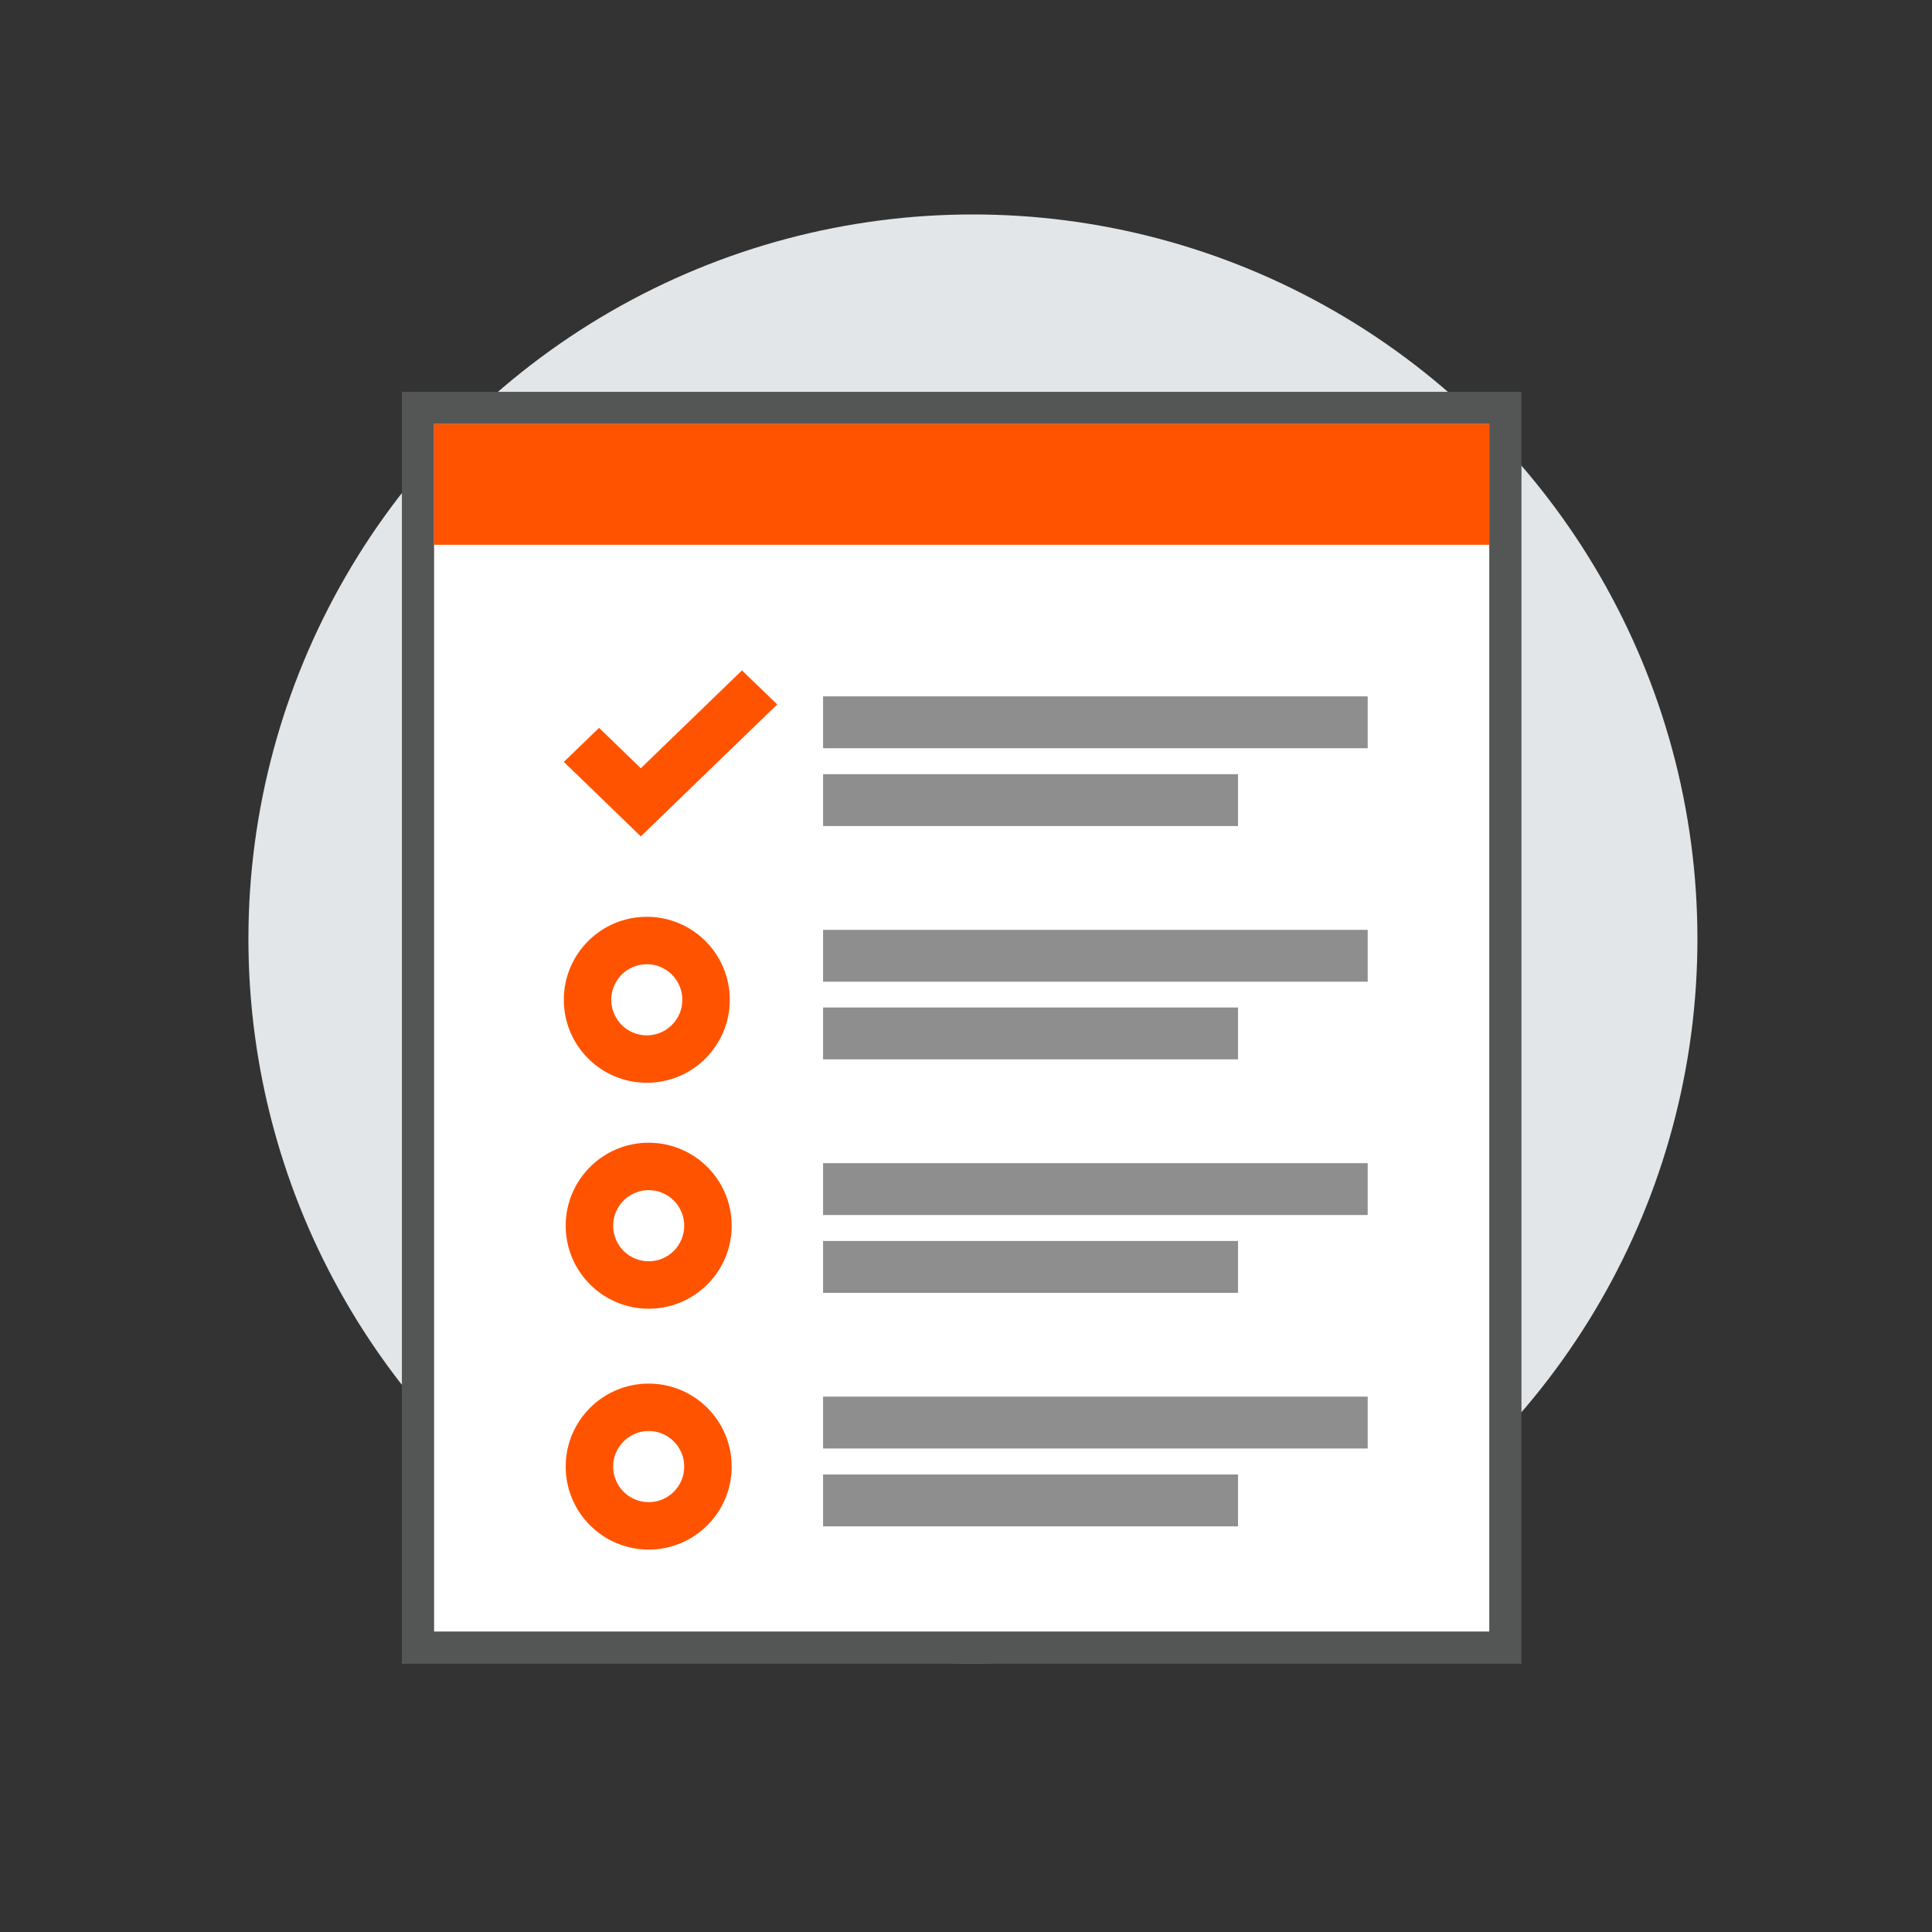 <svg xmlns="http://www.w3.org/2000/svg" width="96" height="96" viewBox="0 0 96 96" fill="none"><rect x="0" y="0" width="96" height="96" fill="#333333" stroke="none"/><circle cx="48.344" cy="46.656" r="36" fill="#E3E6E8"></circle><rect x="20.77" y="20.27" width="54.031" height="61.6" fill="white" stroke="#545555" stroke-width="1.6"></rect><rect x="21.57" y="21.07" width="52.431" height="6" fill="#FF5300"></rect><rect opacity="0.5" x="40.898" y="34.602" width="27.062" height="2.577" fill="#1E1E1E"></rect><rect opacity="0.5" x="40.898" y="46.203" width="27.062" height="2.577" fill="#1E1E1E"></rect><rect opacity="0.5" x="40.898" y="57.797" width="27.062" height="2.577" fill="#1E1E1E"></rect><rect opacity="0.5" x="40.898" y="69.398" width="27.062" height="2.577" fill="#1E1E1E"></rect><rect opacity="0.5" x="40.898" y="38.469" width="20.619" height="2.577" fill="#1E1E1E"></rect><rect opacity="0.5" x="40.898" y="50.062" width="20.619" height="2.577" fill="#1E1E1E"></rect><rect opacity="0.5" x="40.898" y="61.664" width="20.619" height="2.577" fill="#1E1E1E"></rect><rect opacity="0.5" x="40.898" y="73.266" width="20.619" height="2.577" fill="#1E1E1E"></rect><path fill-rule="evenodd" clip-rule="evenodd" d="M36.868 33.312L38.62 35.003L31.842 41.56L28.016 37.858L29.768 36.167L31.842 38.174L36.868 33.312Z" fill="#FF5300"></path><path fill-rule="evenodd" clip-rule="evenodd" d="M36.263 49.678C36.263 51.953 34.42 53.802 32.139 53.802C29.859 53.802 28.016 51.953 28.016 49.678C28.016 47.404 29.859 45.555 32.139 45.555C34.42 45.555 36.263 47.404 36.263 49.678ZM32.139 51.446C33.115 51.446 33.905 50.654 33.905 49.678C33.905 48.702 33.115 47.911 32.139 47.911C31.164 47.911 30.373 48.702 30.373 49.678C30.373 50.654 31.164 51.446 32.139 51.446Z" fill="#FF5300"></path><path fill-rule="evenodd" clip-rule="evenodd" d="M36.357 60.905C36.357 63.18 34.514 65.029 32.233 65.029C29.953 65.029 28.109 63.18 28.109 60.905C28.109 58.63 29.953 56.781 32.233 56.781C34.514 56.781 36.357 58.63 36.357 60.905ZM32.233 62.672C33.209 62.672 33.999 61.881 33.999 60.905C33.999 59.929 33.209 59.138 32.233 59.138C31.258 59.138 30.467 59.929 30.467 60.905C30.467 61.881 31.258 62.672 32.233 62.672Z" fill="#FF5300"></path><path fill-rule="evenodd" clip-rule="evenodd" d="M36.357 72.874C36.357 75.148 34.514 76.998 32.233 76.998C29.953 76.998 28.109 75.148 28.109 72.874C28.109 70.599 29.953 68.75 32.233 68.75C34.514 68.75 36.357 70.599 36.357 72.874ZM32.233 74.641C33.209 74.641 33.999 73.85 33.999 72.874C33.999 71.898 33.209 71.106 32.233 71.106C31.258 71.106 30.467 71.898 30.467 72.874C30.467 73.85 31.258 74.641 32.233 74.641Z" fill="#FF5300"></path></svg>